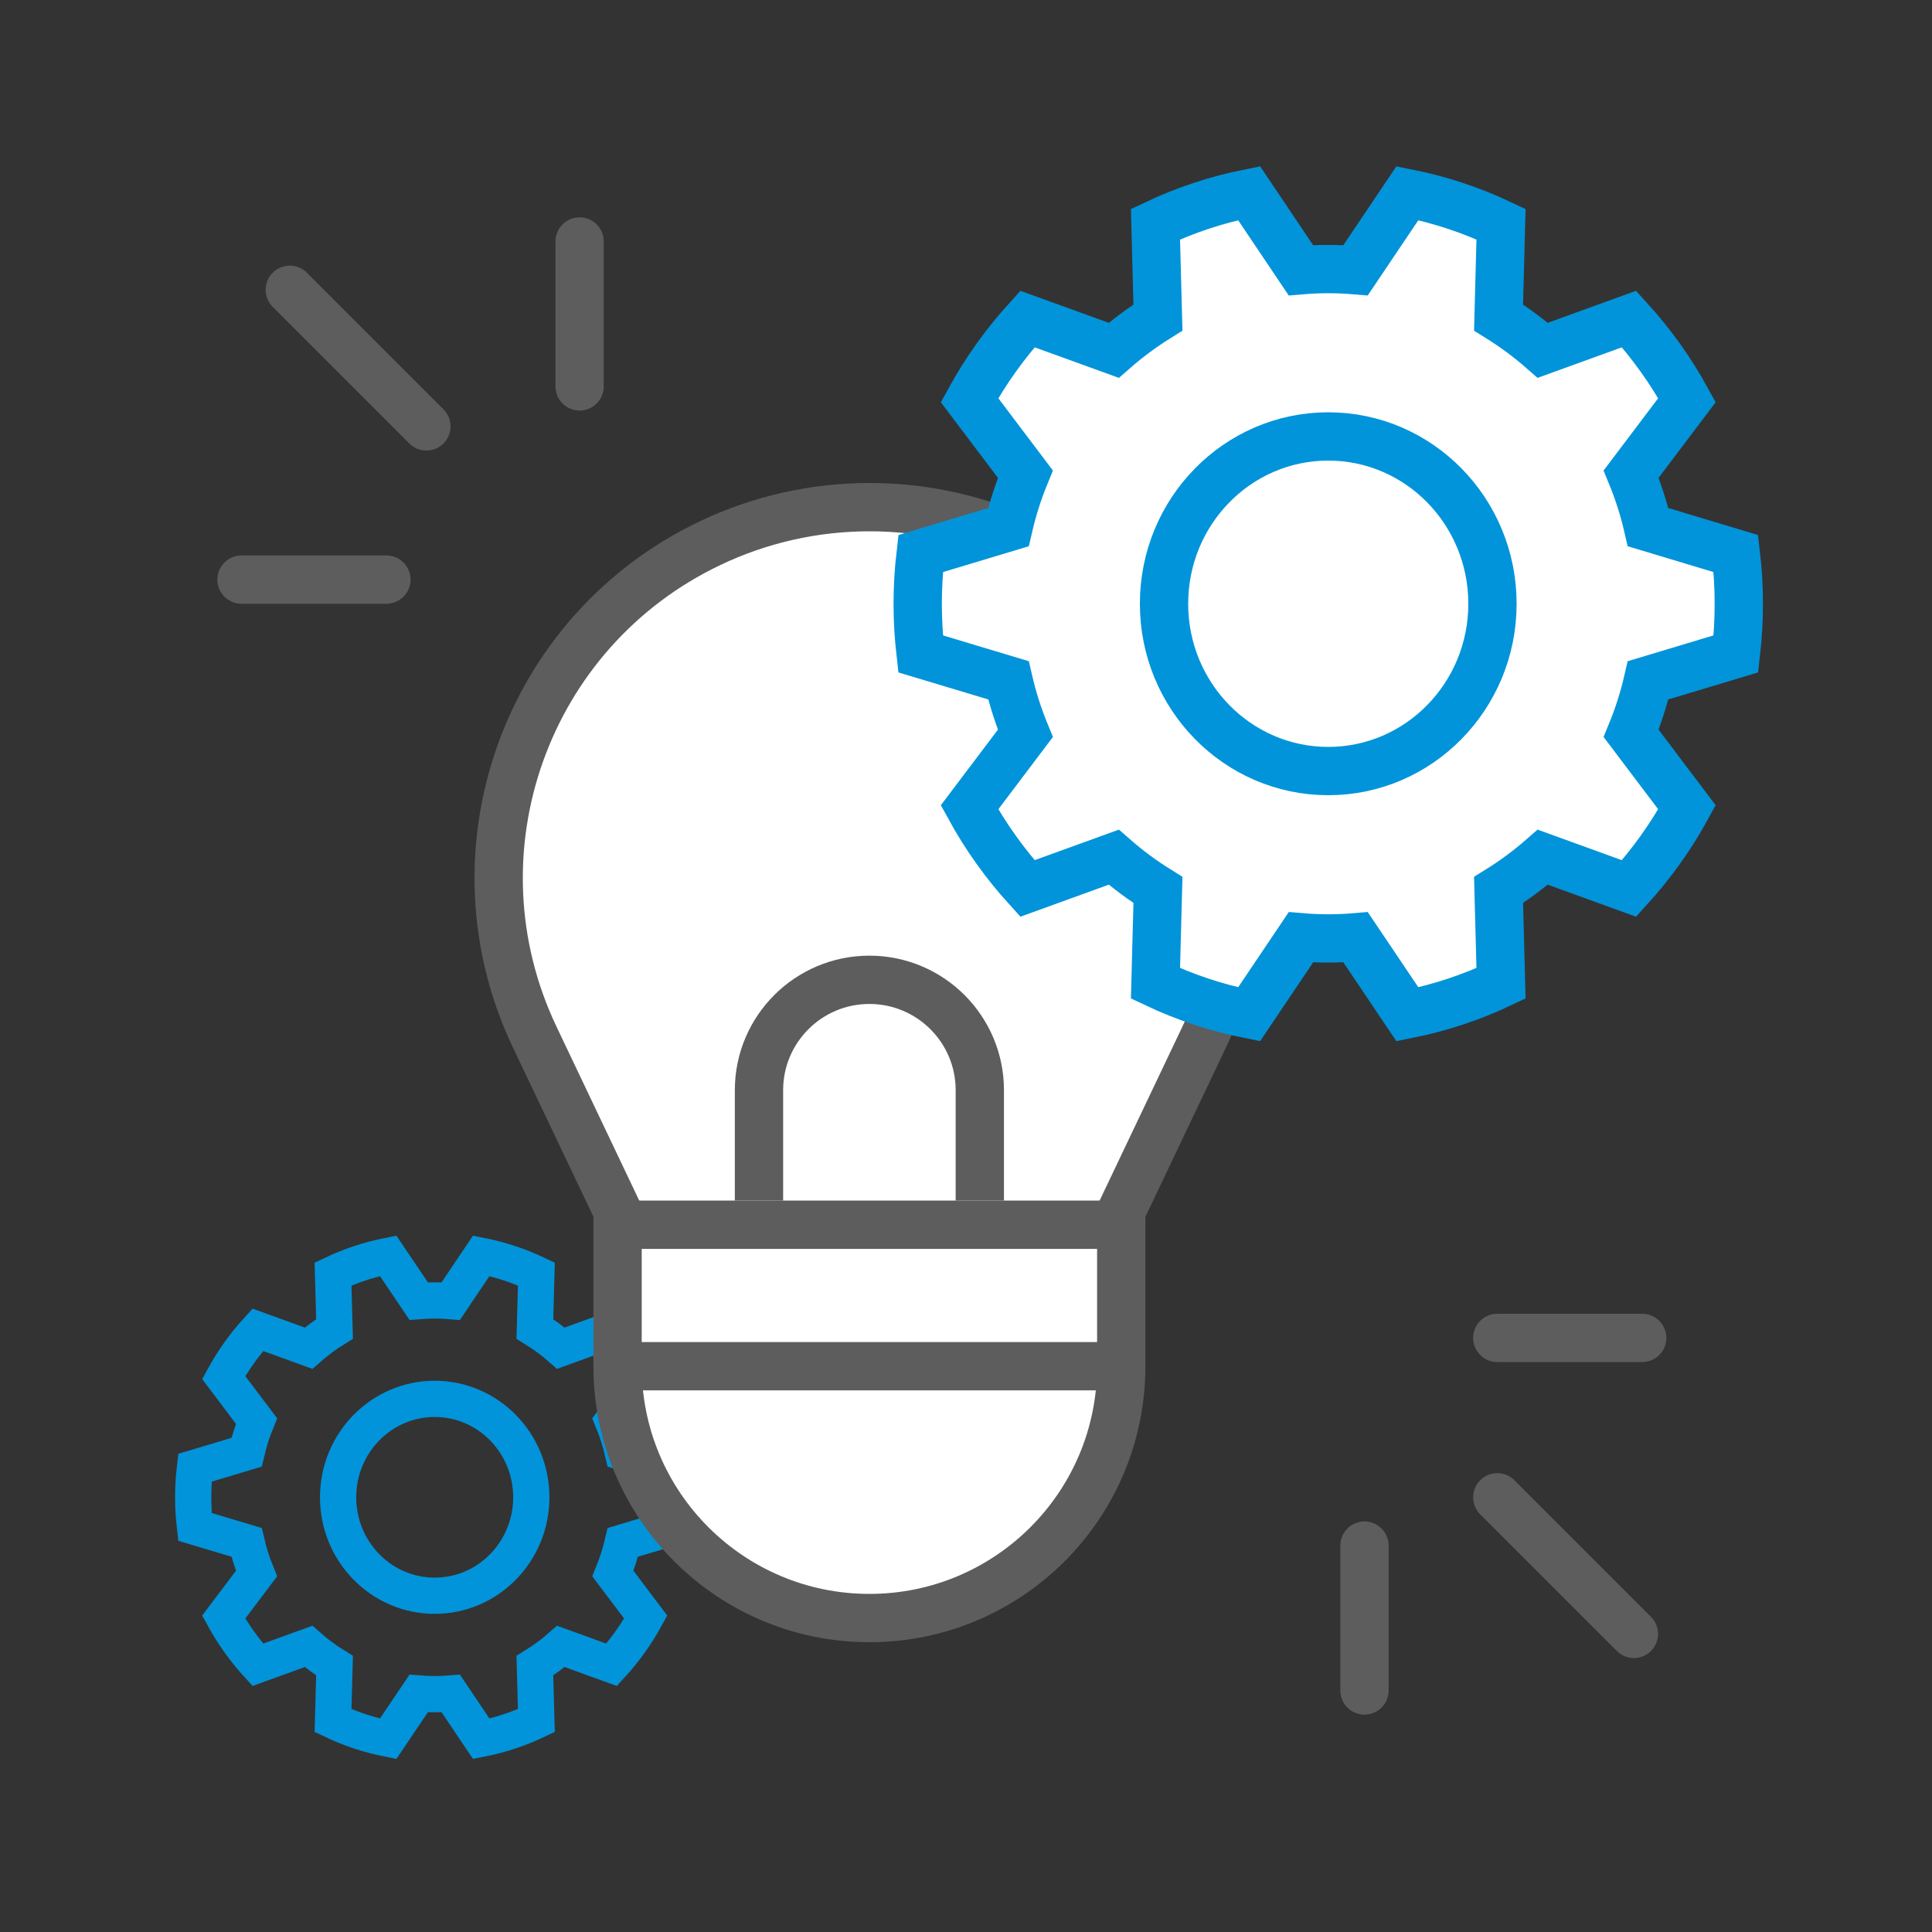 <?xml version="1.0" encoding="UTF-8"?>
<svg width="40px" height="40px" viewBox="0 0 40 40" version="1.1" xmlns="http://www.w3.org/2000/svg" xmlns:xlink="http://www.w3.org/1999/xlink">
    <rect x="0" y="0" width="40" height="40" fill="#333333" stroke="none"/>
    <title>icon / Projectsourcing Copy 3</title>
    <g id="icon-/-Projectsourcing-Copy-3" stroke="none" stroke-width="1" fill="none" fill-rule="evenodd">
        <path d="M18.001,10.5 C20.12,10.5 22.039,11.359 23.428,12.748 C24.817,14.137 25.676,16.055 25.676,18.175 C25.676,19.316 25.421,20.442 24.931,21.472 L24.931,21.472 L23.014,25.5 L12.987,25.5 L11.071,21.472 C10.16,19.559 10.111,17.457 10.769,15.606 C11.426,13.755 12.79,12.155 14.703,11.245 C15.733,10.754 16.86,10.5 18.001,10.5 L18.001,10.5 Z" id="Rectangle-13" stroke="#5D5D5D" fill="#FFFFFF"></path>
        <rect id="Rectangle" x="0" y="0" width="40" height="40"></rect>
        <path d="M9.964,26 C10.363,26.079 10.746,26.207 11.105,26.377 L11.074,27.514 C11.264,27.632 11.444,27.765 11.612,27.913 L12.663,27.532 C12.935,27.83 13.173,28.162 13.369,28.52 L12.689,29.421 C12.774,29.628 12.843,29.844 12.895,30.067 L13.964,30.388 C13.988,30.589 14,30.793 14,31 C14,31.207 13.988,31.411 13.964,31.612 L12.895,31.933 C12.843,32.156 12.774,32.372 12.689,32.579 L13.369,33.48 C13.173,33.838 12.935,34.17 12.663,34.468 L11.612,34.087 C11.444,34.235 11.264,34.368 11.074,34.486 L11.105,35.623 C10.746,35.793 10.363,35.921 9.964,36 L9.333,35.062 C9.223,35.071 9.112,35.076 9,35.076 C8.888,35.076 8.777,35.071 8.668,35.062 L8.036,36 C7.637,35.921 7.254,35.793 6.895,35.623 L6.926,34.486 C6.736,34.368 6.556,34.235 6.388,34.087 L5.337,34.468 C5.065,34.17 4.827,33.838 4.631,33.48 L5.311,32.579 C5.226,32.372 5.157,32.156 5.105,31.933 L4.036,31.612 C4.012,31.411 4,31.207 4,31 C4,30.793 4.012,30.589 4.036,30.388 L5.105,30.067 C5.157,29.844 5.226,29.628 5.311,29.421 L4.631,28.52 C4.827,28.162 5.065,27.83 5.337,27.532 L6.388,27.913 C6.556,27.765 6.736,27.632 6.926,27.514 L6.895,26.377 C7.254,26.207 7.637,26.079 8.036,26 L8.668,26.938 C8.777,26.929 8.888,26.924 9,26.924 C9.112,26.924 9.223,26.929 9.333,26.938 Z M9,28.962 C7.895,28.962 7,29.875 7,31 C7,32.125 7.895,33.038 9,33.038 C10.105,33.038 11,32.125 11,31 C11,29.875 10.105,28.962 9,28.962 Z" id="Combined-Shape-Copy" stroke="#0194DA" stroke-width="0.75"></path>
        <path d="M15.714,24.857 L15.714,22.571 C15.714,21.309 16.738,20.286 18,20.286 C19.262,20.286 20.286,21.309 20.286,22.571 L20.286,24.857 L20.286,24.857" id="Path-11" stroke="#5D5D5D" fill="#FFFFFF"></path>
        <path d="M23.214,25.357 L23.214,28.286 C23.214,29.726 22.631,31.029 21.687,31.973 C20.743,32.916 19.44,33.5 18,33.5 C16.56,33.5 15.257,32.916 14.313,31.973 C13.369,31.029 12.786,29.726 12.786,28.286 L12.786,28.286 L12.786,25.357 L23.214,25.357 Z" id="Rectangle-14" stroke="#5D5D5D" fill="#FFFFFF"></path>
        <line x1="13.429" y1="28.286" x2="22.571" y2="28.286" id="Line" stroke="#5D5D5D" stroke-linecap="square"></line>
        <path d="M29.139,4 C29.817,4.135 30.467,4.352 31.077,4.641 L31.026,6.574 C31.349,6.775 31.655,7.002 31.941,7.253 L33.728,6.605 C34.19,7.113 34.594,7.676 34.927,8.285 L33.771,9.816 C33.916,10.168 34.034,10.535 34.121,10.914 L35.939,11.461 C35.979,11.802 36,12.148 36,12.5 C36,12.851 35.979,13.198 35.94,13.538 L34.121,14.085 C34.034,14.464 33.916,14.831 33.771,15.184 L34.927,16.715 C34.594,17.324 34.19,17.887 33.728,18.395 L31.941,17.747 C31.655,17.998 31.349,18.225 31.026,18.426 L31.077,20.359 C30.467,20.648 29.817,20.865 29.139,21 L28.066,19.405 C27.879,19.421 27.69,19.429 27.5,19.429 C27.31,19.429 27.121,19.421 26.934,19.405 L25.861,21 C25.183,20.865 24.533,20.648 23.923,20.359 L23.974,18.426 C23.651,18.225 23.345,17.998 23.059,17.747 L21.272,18.395 C20.81,17.887 20.406,17.324 20.073,16.715 L21.229,15.184 C21.084,14.831 20.966,14.464 20.879,14.085 L19.06,13.538 C19.021,13.198 19,12.851 19,12.5 C19,12.148 19.021,11.802 19.061,11.461 L20.879,10.914 C20.966,10.535 21.084,10.168 21.229,9.816 L20.073,8.285 C20.406,7.676 20.81,7.113 21.272,6.605 L23.059,7.253 C23.345,7.002 23.651,6.775 23.974,6.574 L23.923,4.641 C24.533,4.352 25.183,4.135 25.861,4 L26.933,5.595 C27.12,5.579 27.309,5.571 27.5,5.571 C27.69,5.571 27.879,5.579 28.066,5.595 Z" id="Combined-Shape" stroke="#0194DA" fill="#FFFFFF"></path>
        <ellipse id="Oval-15" stroke="#0194DA" fill="#FFFFFF" cx="27.5" cy="12.5" rx="3.4" ry="3.464"></ellipse>
        <line x1="5" y1="12" x2="8" y2="12" id="Line-3" stroke="#5D5D5D" stroke-linecap="round" stroke-linejoin="round" fill-rule="nonzero"></line>
        <line x1="12" y1="5" x2="12" y2="8" id="Line-3-Copy-2" stroke="#5D5D5D" stroke-linecap="round" stroke-linejoin="round" fill-rule="nonzero"></line>
        <line x1="28.25" y1="32" x2="28.25" y2="35" id="Line-3-Copy-5" stroke="#5D5D5D" stroke-linecap="round" stroke-linejoin="round" fill-rule="nonzero"></line>
        <line x1="34" y1="27.7" x2="31" y2="27.7" id="Line-3-Copy-4" stroke="#5D5D5D" stroke-linecap="round" stroke-linejoin="round" fill-rule="nonzero"></line>
        <line x1="6" y1="6" x2="8.828" y2="8.828" id="Line-3-Copy" stroke="#5D5D5D" stroke-linecap="round" stroke-linejoin="round" fill-rule="nonzero"></line>
        <line x1="31" y1="31" x2="33.828" y2="33.828" id="Line-3-Copy-3" stroke="#5D5D5D" stroke-linecap="round" stroke-linejoin="round" fill-rule="nonzero"></line>
    </g>
</svg>